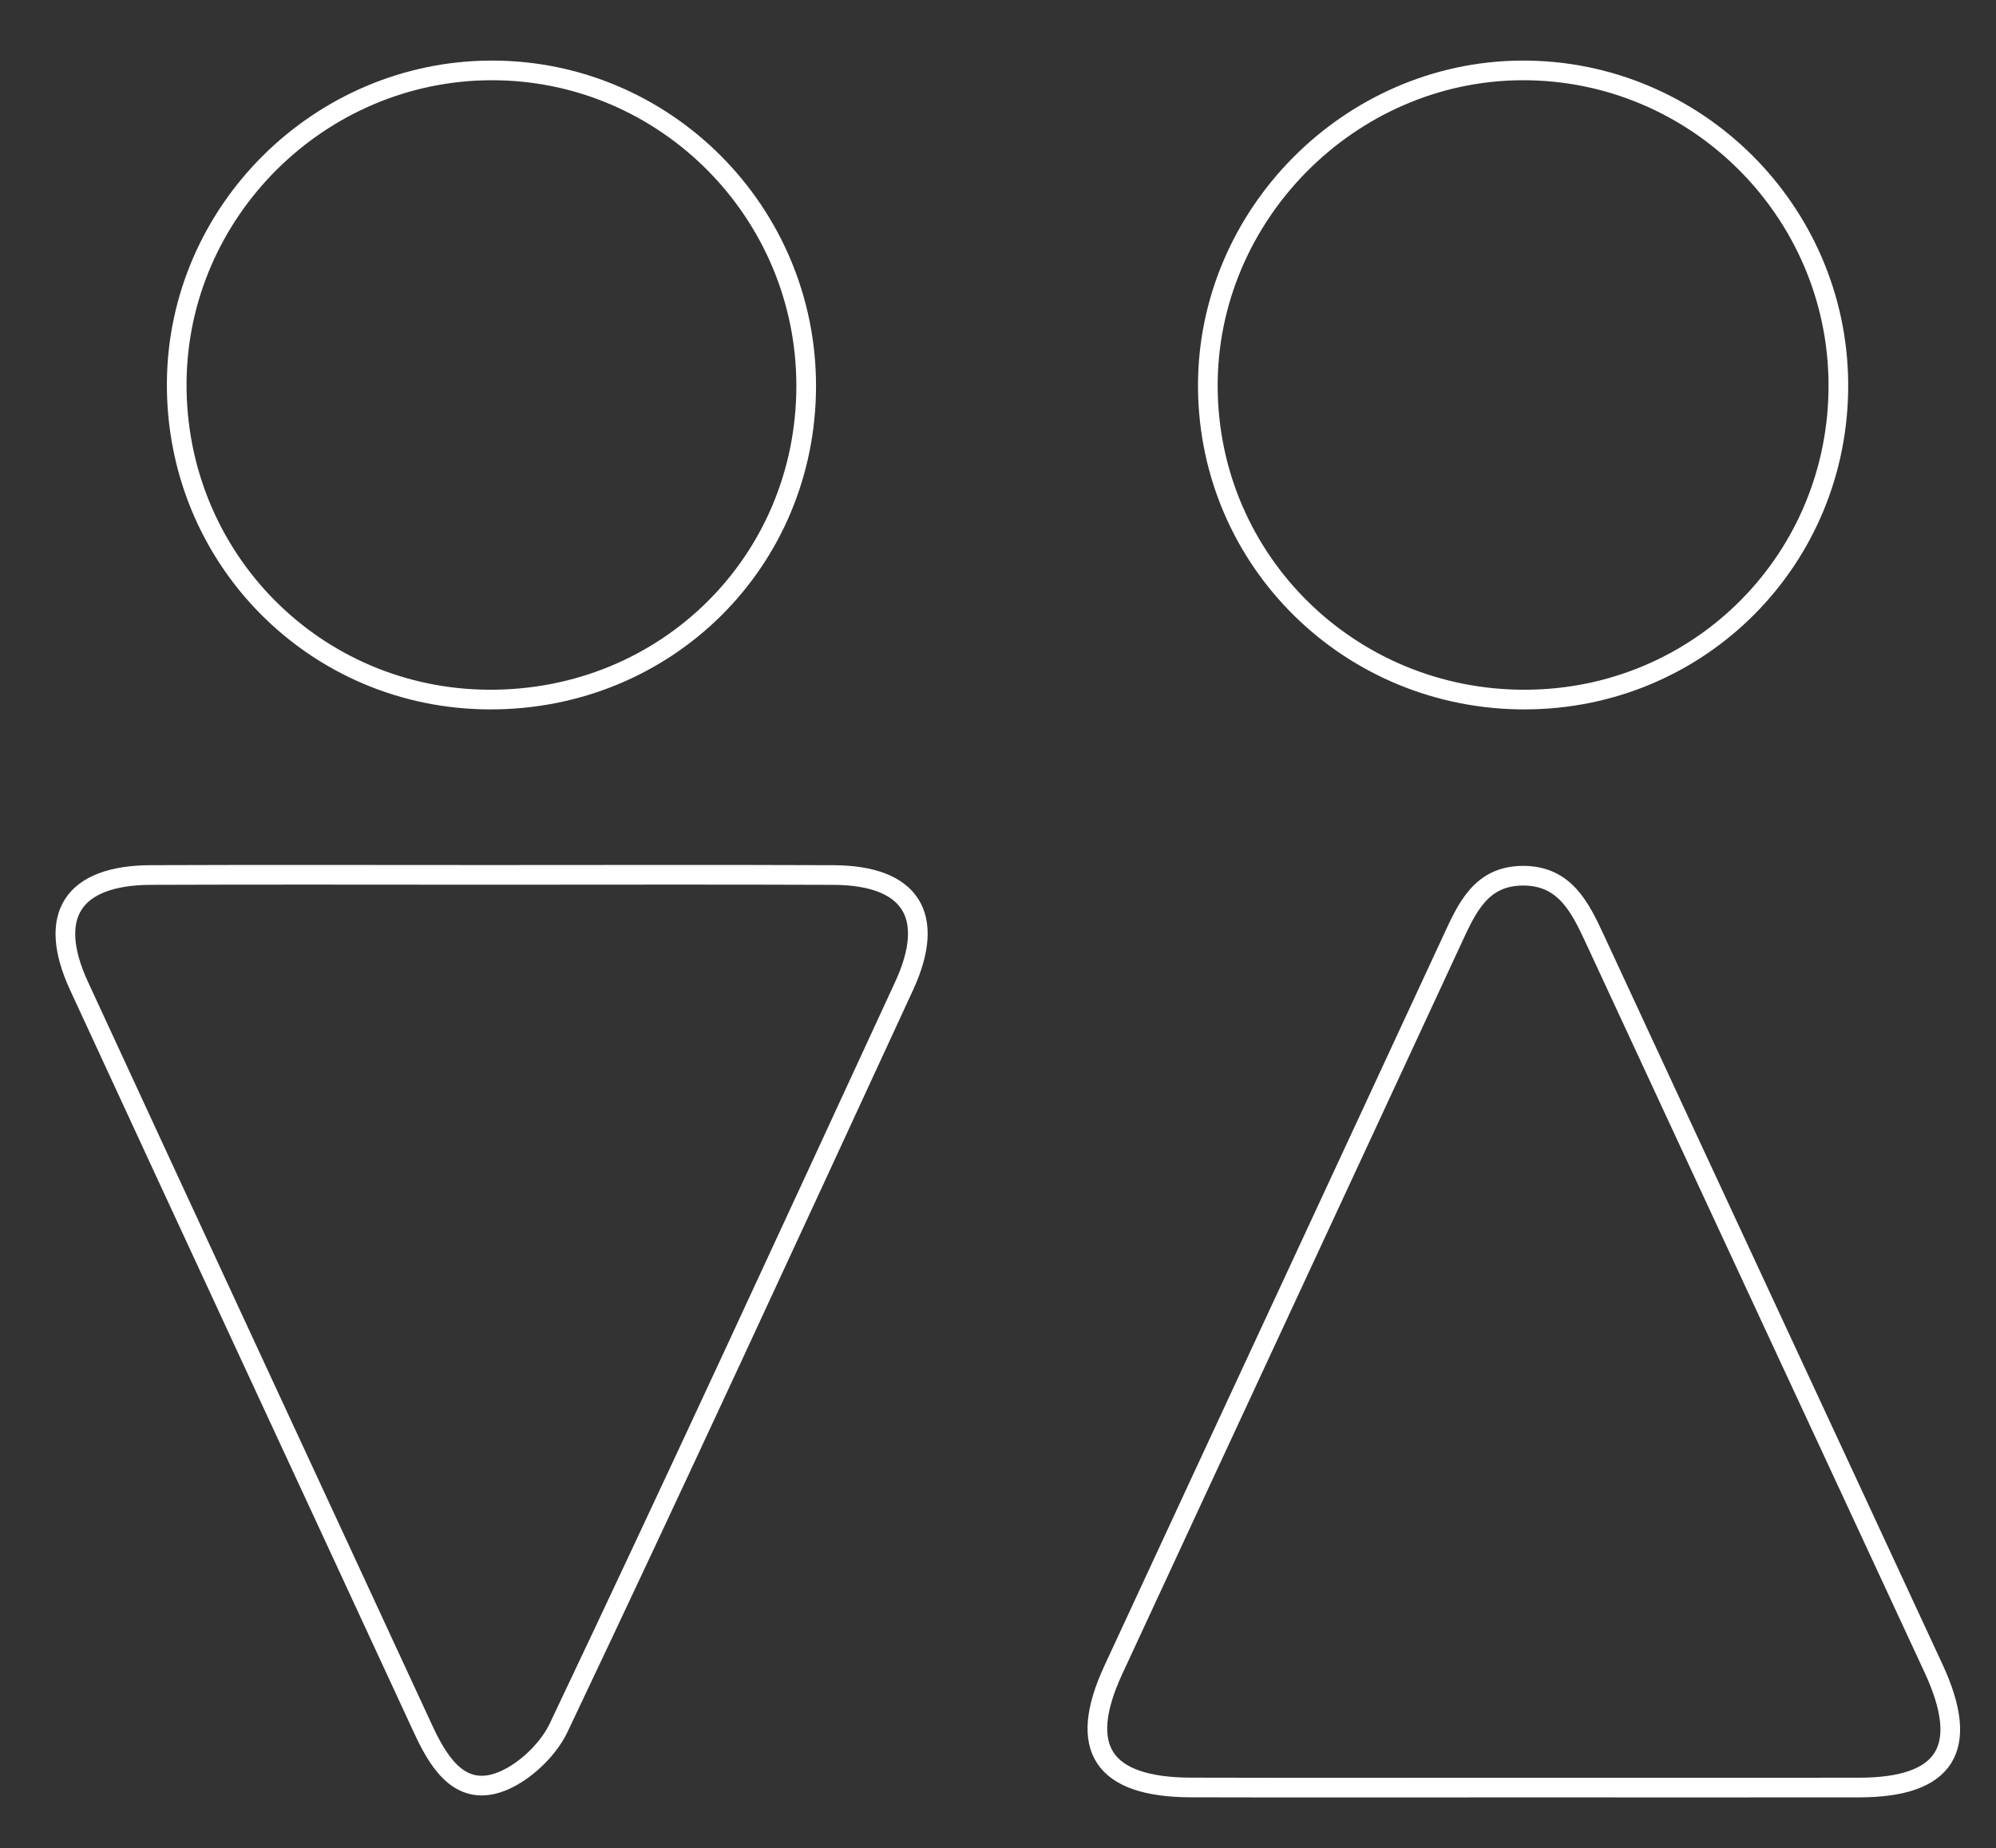 <?xml version="1.0" encoding="utf-8"?>
<!-- Generator: Adobe Illustrator 16.0.3, SVG Export Plug-In . SVG Version: 6.00 Build 0)  -->
<!DOCTYPE svg PUBLIC "-//W3C//DTD SVG 1.1//EN" "http://www.w3.org/Graphics/SVG/1.1/DTD/svg11.dtd">
<svg version="1.1" id="Layer_1" xmlns="http://www.w3.org/2000/svg" xmlns:xlink="http://www.w3.org/1999/xlink" x="0px" y="0px"
	 width="203px" height="188px" viewBox="180.965 330.695 203 188" enable-background="new 180.965 330.695 203 188"
	 xml:space="preserve">
	 <rect x="180.965" y="330.695" width="203" height="188" fill="#333333" stroke="none"/>
	 <style>path{stroke:#FFF;}</style>
<g>
	<path fill="none" stroke="#000000" stroke-width="2" stroke-miterlimit="10" d="M336.077,512.525
		c-11.326,0-22.651,0.023-33.978-0.008c-8.978-0.023-11.604-3.979-7.906-11.959c11.461-24.738,22.971-49.457,34.431-74.195
		c1.504-3.245,2.922-6.573,7.213-6.591c4.256-0.021,5.815,3.178,7.336,6.455c11.463,24.74,22.982,49.453,34.447,74.191
		c3.766,8.127,1.262,12.09-7.568,12.105C358.729,512.539,347.4,512.525,336.077,512.525z"/>
	<path fill="none" stroke="#000000" stroke-width="2" stroke-miterlimit="10" d="M230.756,419.688
		c11.652,0,23.304-0.034,34.956,0.014c7.882,0.032,10.513,4.12,7.199,11.296c-11.633,25.193-23.238,50.4-35.142,75.465
		c-1.174,2.471-4.061,5.082-6.625,5.713c-3.701,0.912-5.7-2.473-7.172-5.656c-11.645-25.188-23.347-50.35-34.974-75.545
		c-3.303-7.156-0.626-11.242,7.301-11.274C207.785,419.655,219.271,419.688,230.756,419.688z"/>
	<path fill="none" stroke="#000000" stroke-width="2" stroke-miterlimit="10" d="M230.779,401.855
		c-17.79-0.041-31.964-14.396-31.841-32.242c0.121-17.41,14.524-31.713,31.981-31.756c17.671-0.046,32.071,14.401,32.038,32.142
		C262.923,387.837,248.722,401.896,230.779,401.855z"/>
	<path fill="none" stroke="#000000" stroke-width="2" stroke-miterlimit="10" d="M336.105,401.855
		c-17.813,0.058-32.179-14.057-32.299-31.73c-0.119-17.509,14.399-32.185,31.926-32.268c17.638-0.084,32.104,14.239,32.201,31.886
		C368.032,387.52,353.882,401.798,336.105,401.855z"/>
</g>
</svg>
